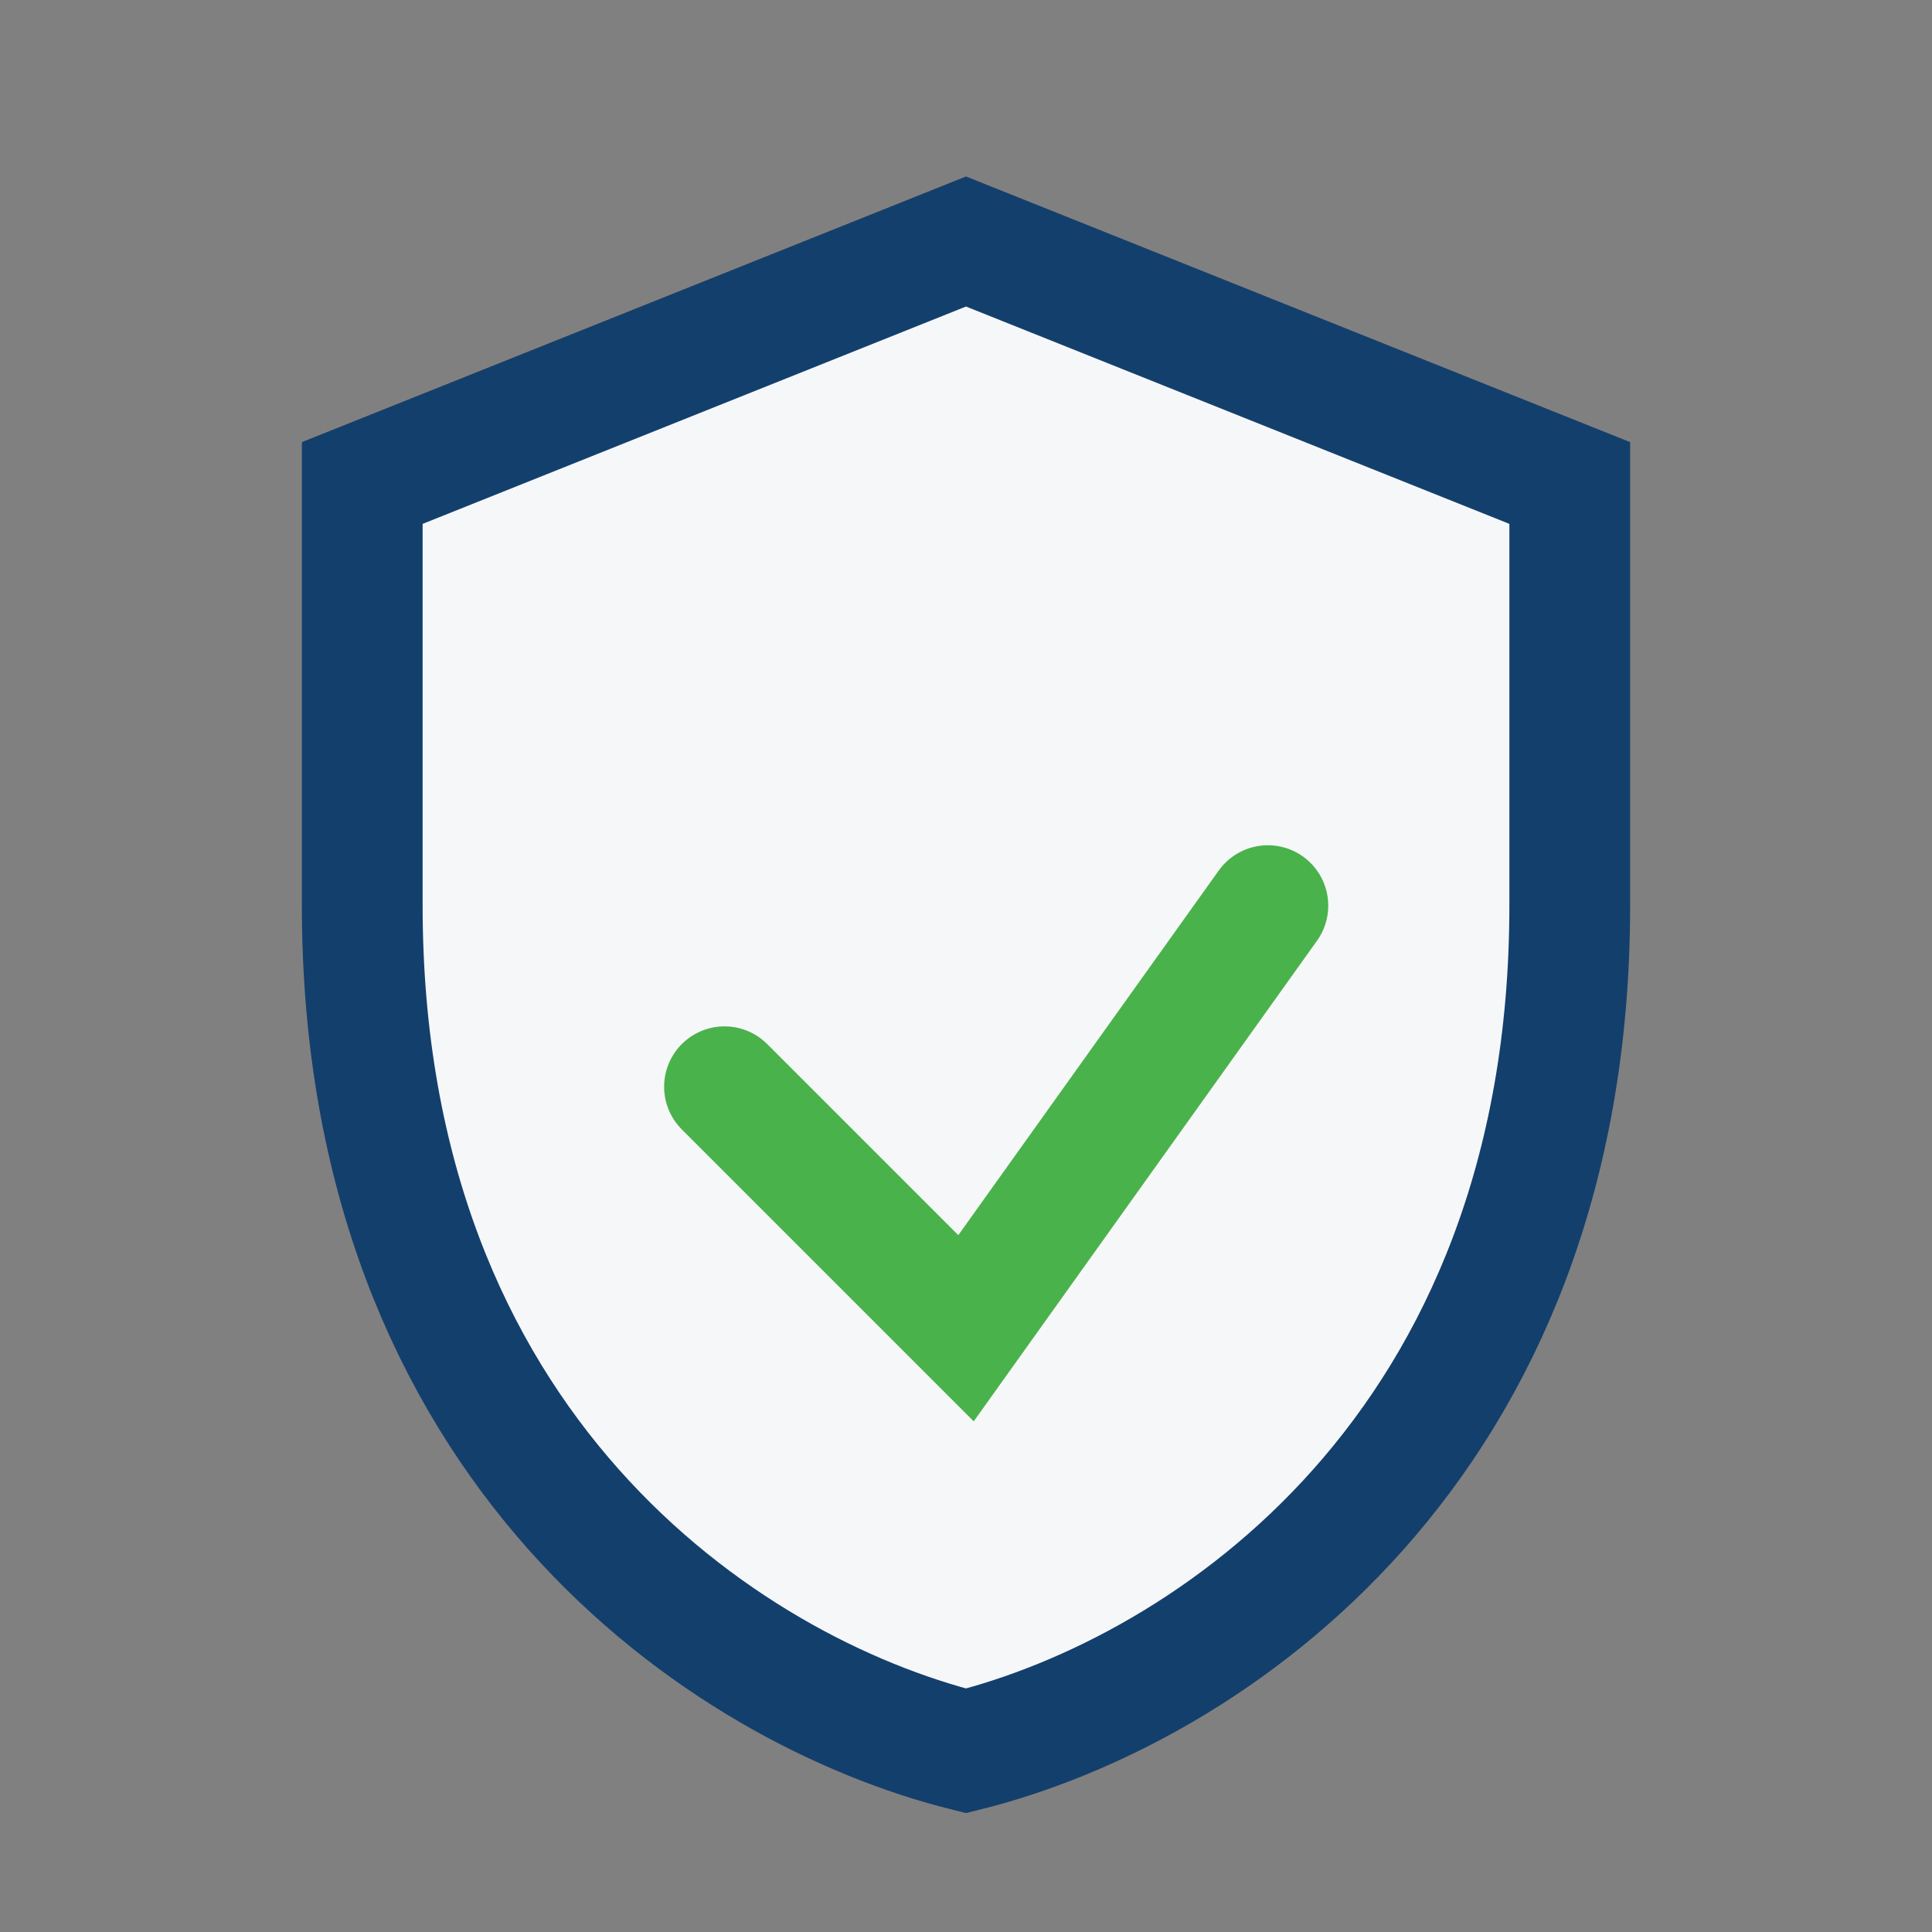 <?xml version="1.0" encoding="UTF-8"?>
<svg xmlns="http://www.w3.org/2000/svg" width="32" height="32" viewBox="0 0 32 32"><rect x="0" y="0" width="32" height="32" fill="#808080" stroke="none"/><path d="M16 4l10 4v7c0 9-6 13-10 14-4-1-10-5-10-14V8l10-4z" fill="#F6F7F9" stroke="#133F6C" stroke-width="2"/><path d="M12 18l4 4 5-7" stroke="#49B24B" stroke-width="2" fill="none" stroke-linecap="round"/></svg>